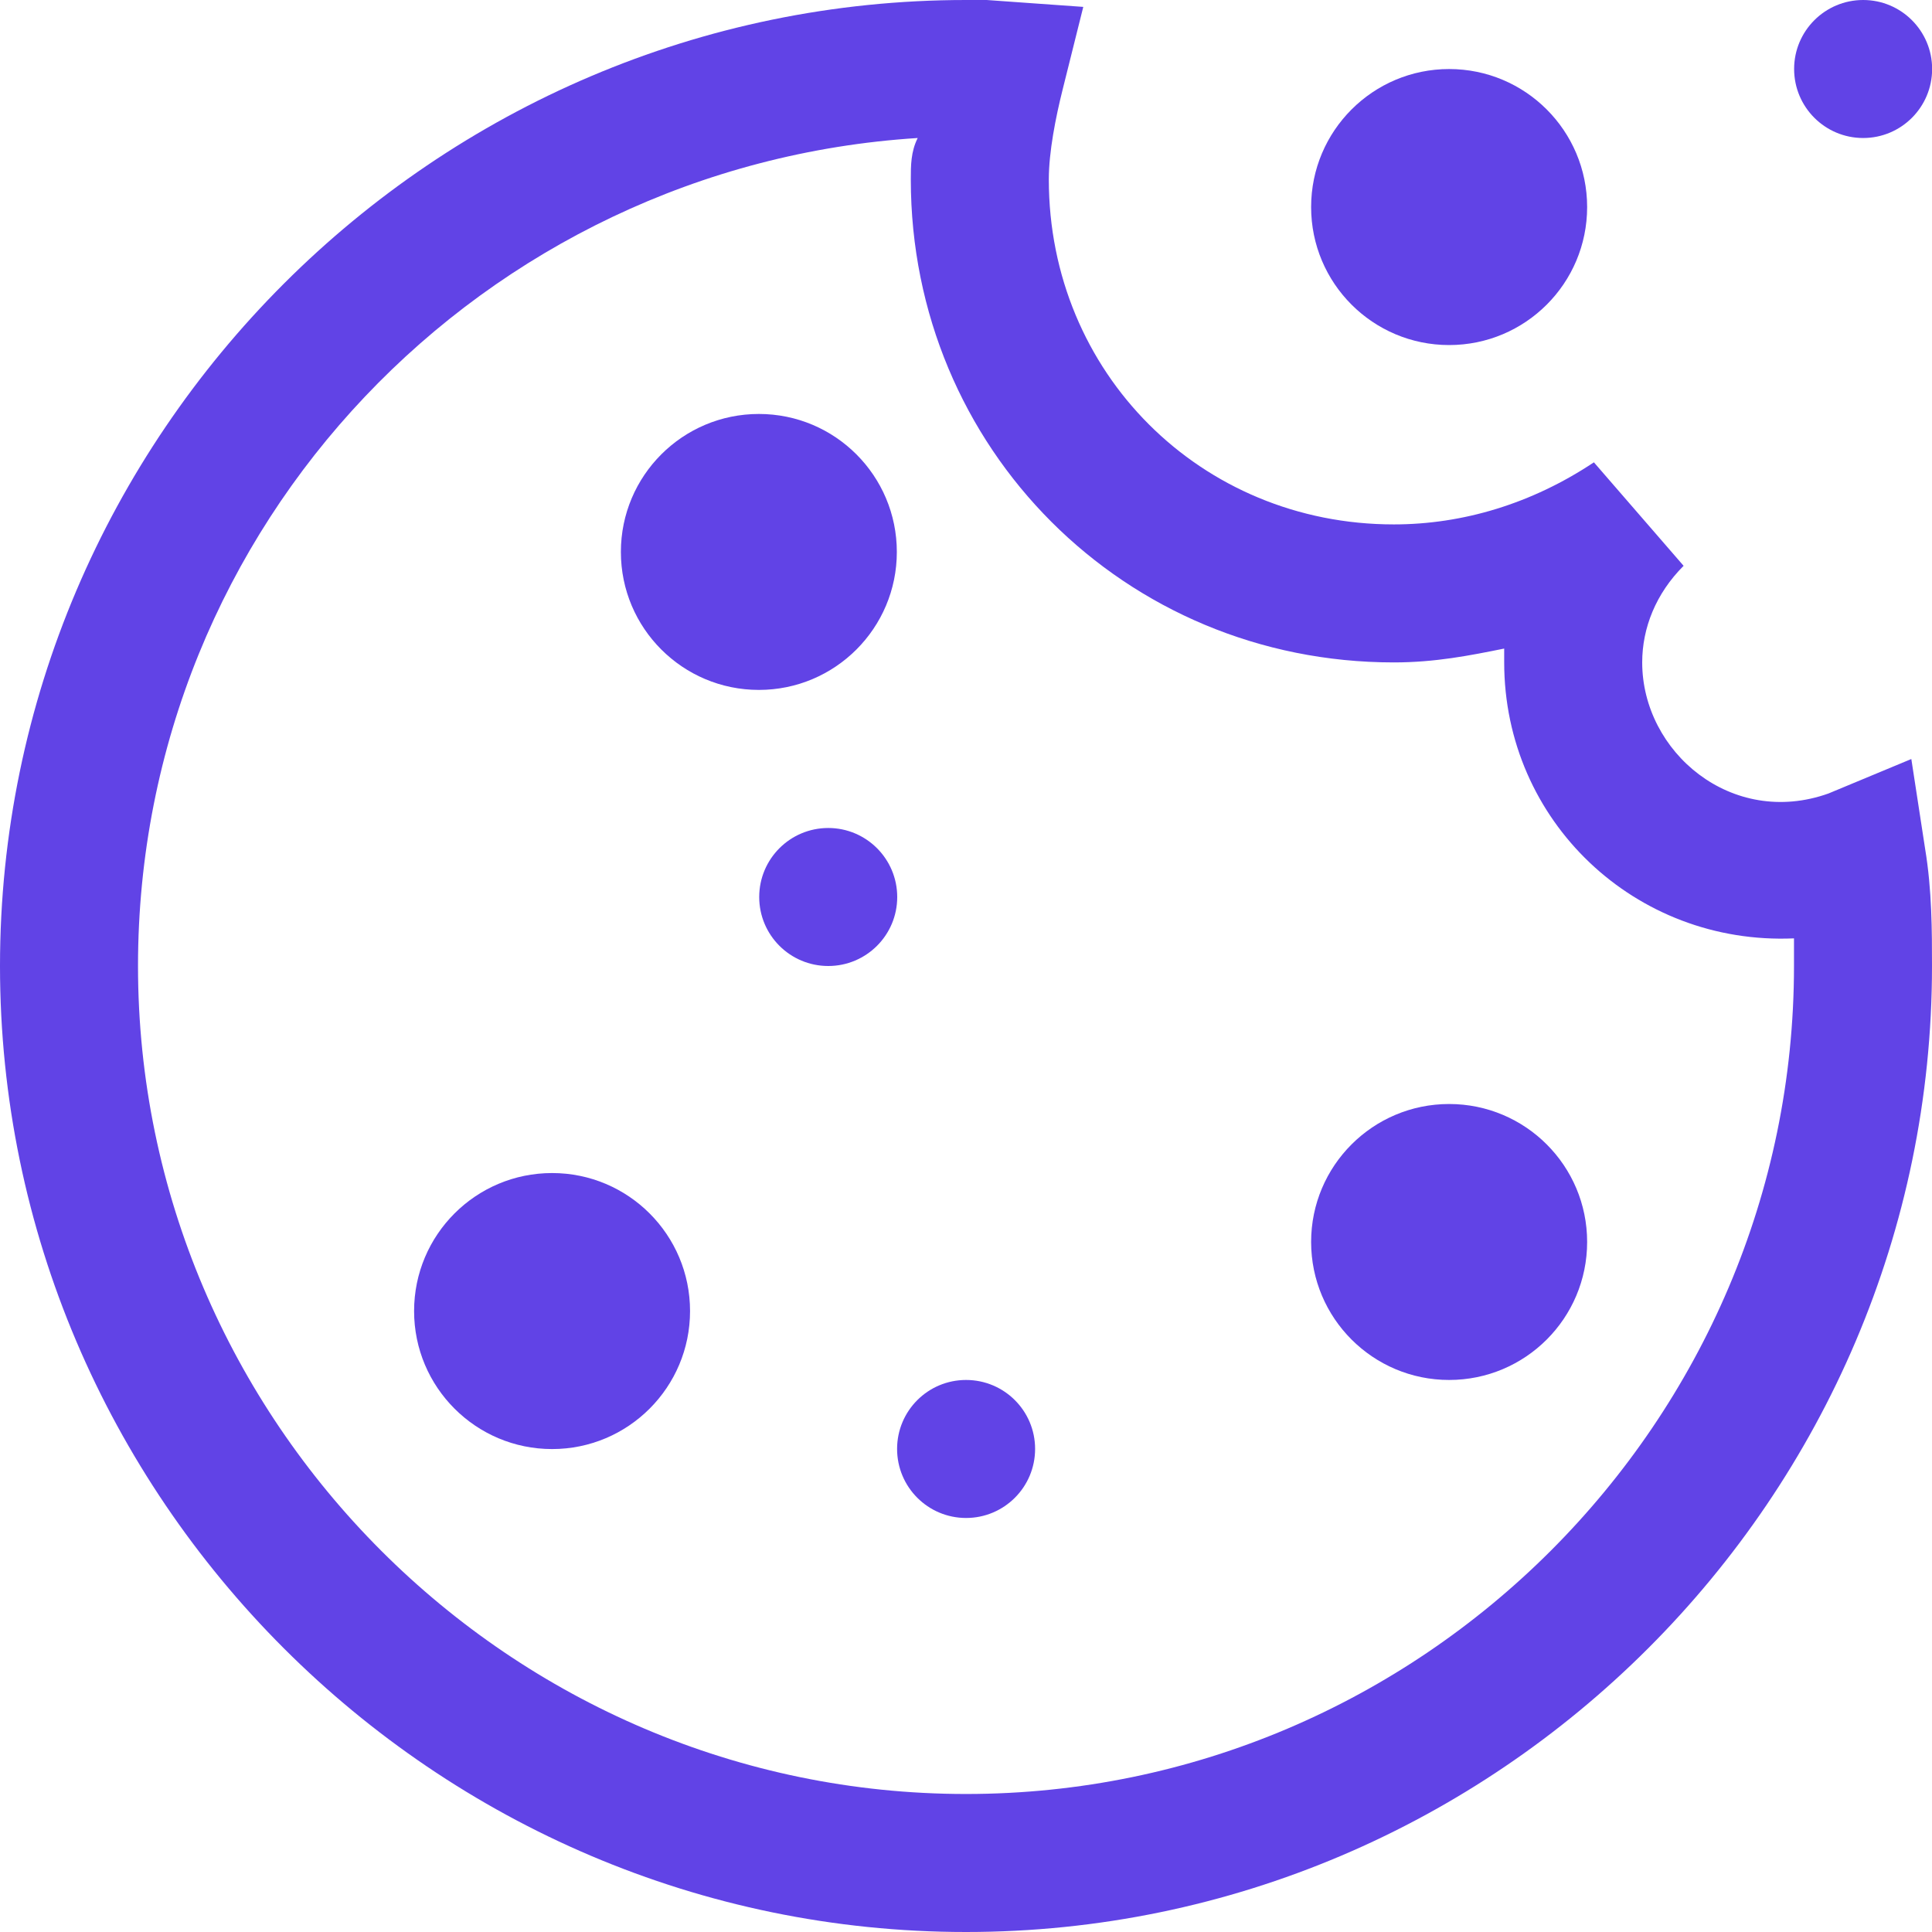 <svg width="30" height="30" viewBox="0 0 30 30" fill="none" xmlns="http://www.w3.org/2000/svg">
<path d="M8.573 22.501C9.756 22.501 10.715 21.541 10.715 20.358C10.715 19.174 9.756 18.215 8.573 18.215C7.389 18.215 6.43 19.174 6.43 20.358C6.43 21.541 7.389 22.501 8.573 22.501Z" fill="#6143E6"/>
<path d="M22.502 21.428C23.686 21.428 24.645 20.469 24.645 19.285C24.645 18.102 23.686 17.143 22.502 17.143C21.319 17.143 20.359 18.102 20.359 19.285C20.359 20.469 21.319 21.428 22.502 21.428Z" fill="#6143E6"/>
<path d="M11.784 10.713C12.967 10.713 13.926 9.754 13.926 8.571C13.926 7.387 12.967 6.428 11.784 6.428C10.6 6.428 9.641 7.387 9.641 8.571C9.641 9.754 10.6 10.713 11.784 10.713Z" fill="#6143E6"/>
<path d="M12.861 15C13.452 15 13.932 14.521 13.932 13.929C13.932 13.337 13.452 12.857 12.861 12.857C12.269 12.857 11.789 13.337 11.789 13.929C11.789 14.521 12.269 15 12.861 15Z" fill="#6143E6"/>
<path d="M22.502 5.358C23.686 5.358 24.645 4.399 24.645 3.215C24.645 2.032 23.686 1.072 22.502 1.072C21.319 1.072 20.359 2.032 20.359 3.215C20.359 4.399 21.319 5.358 22.502 5.358Z" fill="#6143E6"/>
<path d="M28.931 2.143C29.523 2.143 30.002 1.663 30.002 1.071C30.002 0.48 29.523 0 28.931 0C28.339 0 27.859 0.48 27.859 1.071C27.859 1.663 28.339 2.143 28.931 2.143Z" fill="#6143E6"/>
<path d="M15.001 23.571C15.593 23.571 16.073 23.091 16.073 22.499C16.073 21.907 15.593 21.428 15.001 21.428C14.409 21.428 13.93 21.907 13.93 22.499C13.93 23.091 14.409 23.571 15.001 23.571Z" fill="#6143E6"/>
<path d="M15 30C6.75 30 0 23.25 0 15C0 6.75 6.75 0 15 0H15.321L16.821 0.107L16.5 1.393C16.393 1.821 16.286 2.357 16.286 2.786C16.286 5.786 18.643 8.143 21.643 8.143C22.714 8.143 23.786 7.821 24.75 7.179L26.143 8.786C25.714 9.214 25.5 9.75 25.5 10.286C25.5 11.679 26.893 12.857 28.393 12.321L29.679 11.786L29.893 13.179C30 13.821 30 14.464 30 15C30 23.25 23.25 30 15 30ZM14.25 2.143C7.5 2.571 2.143 8.143 2.143 15C2.143 22.071 7.929 27.857 15 27.857C22.071 27.857 27.857 22.071 27.857 15V14.571C25.393 14.679 23.357 12.75 23.357 10.286V10.071C22.821 10.179 22.286 10.286 21.643 10.286C17.464 10.286 14.143 6.964 14.143 2.786C14.143 2.571 14.143 2.357 14.25 2.143Z" fill="#6143E6"/>
</svg>
